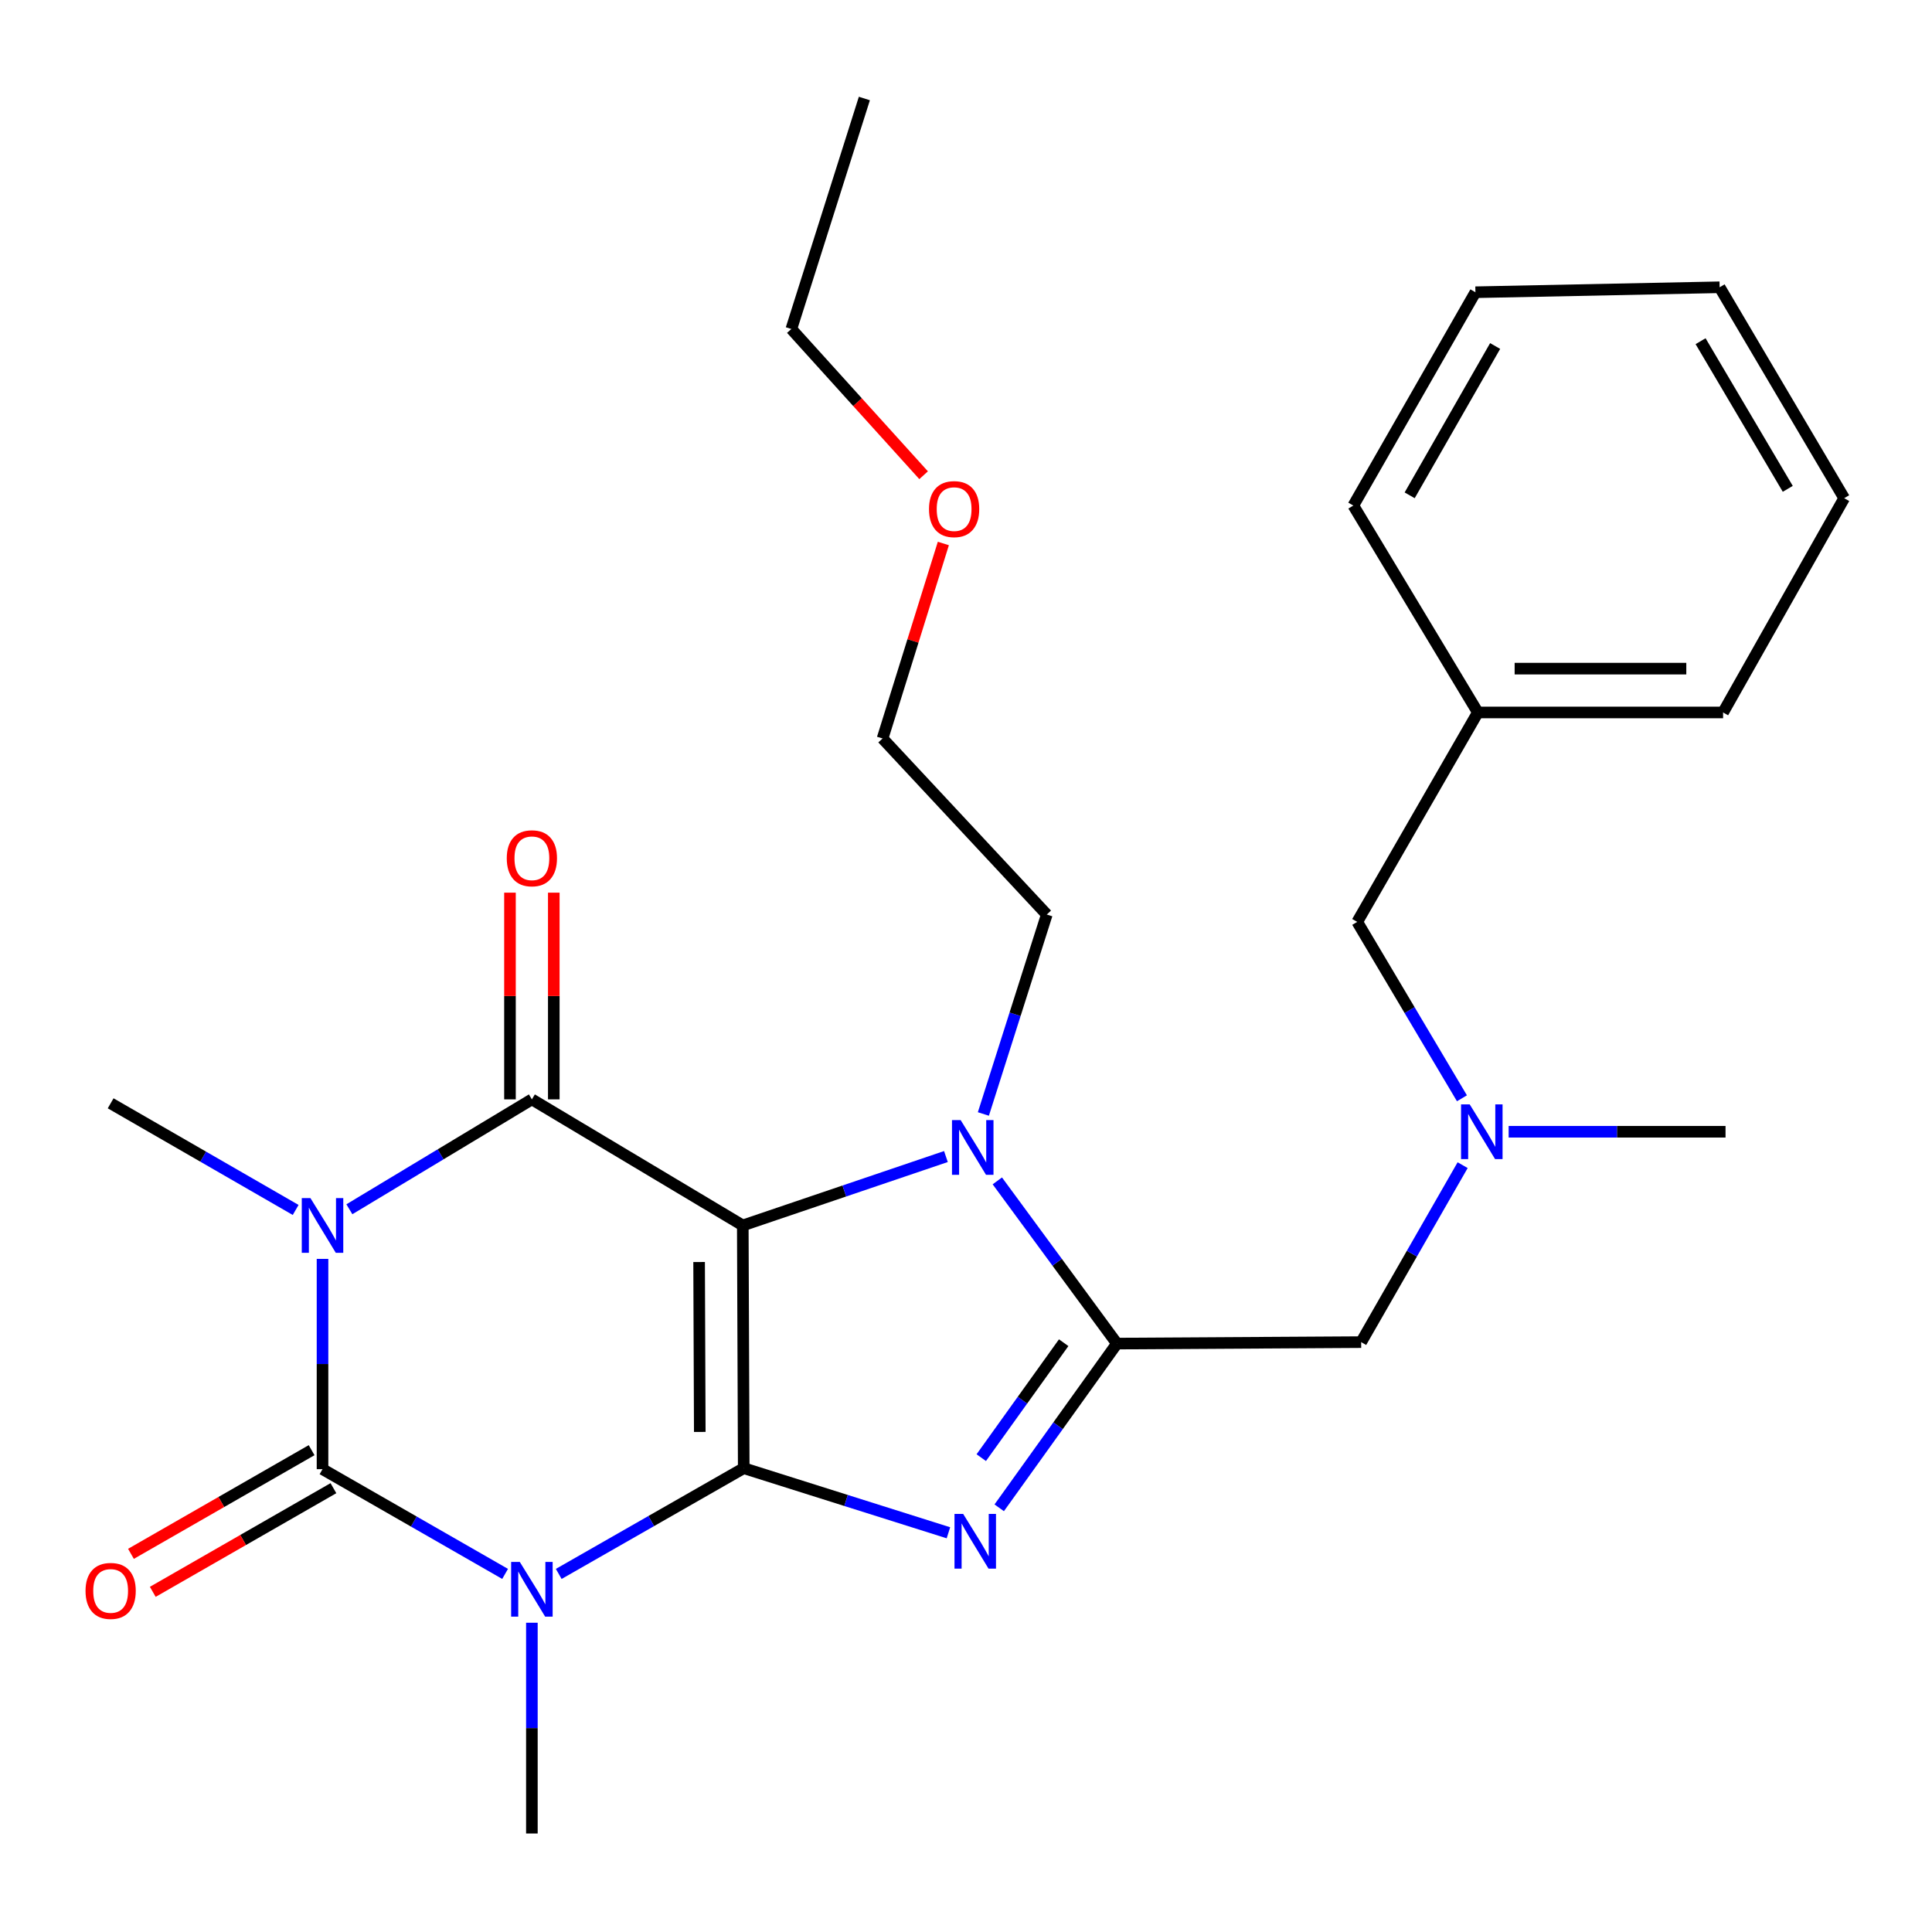 <?xml version='1.0' encoding='iso-8859-1'?>
<svg version='1.1' baseProfile='full'
              xmlns='http://www.w3.org/2000/svg'
                      xmlns:rdkit='http://www.rdkit.org/xml'
                      xmlns:xlink='http://www.w3.org/1999/xlink'
                  xml:space='preserve'
width='1000px' height='1000px' viewBox='0 0 1000 1000'>
<!-- END OF HEADER -->
<rect style='opacity:1.0;fill:#FFFFFF;stroke:none' width='1000' height='1000' x='0' y='0'> </rect>
<path class='bond-0' d='M 384.955,759.924 L 384.463,634.284' style='fill:none;fill-rule:evenodd;stroke:#000000;stroke-width:6px;stroke-linecap:butt;stroke-linejoin:miter;stroke-opacity:1' />
<path class='bond-0' d='M 362.202,741.167 L 361.858,653.219' style='fill:none;fill-rule:evenodd;stroke:#000000;stroke-width:6px;stroke-linecap:butt;stroke-linejoin:miter;stroke-opacity:1' />
<path class='bond-1' d='M 384.955,759.924 L 337.077,787.293' style='fill:none;fill-rule:evenodd;stroke:#000000;stroke-width:6px;stroke-linecap:butt;stroke-linejoin:miter;stroke-opacity:1' />
<path class='bond-1' d='M 337.077,787.293 L 289.2,814.662' style='fill:none;fill-rule:evenodd;stroke:#0000FF;stroke-width:6px;stroke-linecap:butt;stroke-linejoin:miter;stroke-opacity:1' />
<path class='bond-5' d='M 384.955,759.924 L 437.93,776.645' style='fill:none;fill-rule:evenodd;stroke:#000000;stroke-width:6px;stroke-linecap:butt;stroke-linejoin:miter;stroke-opacity:1' />
<path class='bond-5' d='M 437.93,776.645 L 490.905,793.366' style='fill:none;fill-rule:evenodd;stroke:#0000FF;stroke-width:6px;stroke-linecap:butt;stroke-linejoin:miter;stroke-opacity:1' />
<path class='bond-4' d='M 384.463,634.284 L 275.302,569.032' style='fill:none;fill-rule:evenodd;stroke:#000000;stroke-width:6px;stroke-linecap:butt;stroke-linejoin:miter;stroke-opacity:1' />
<path class='bond-7' d='M 384.463,634.284 L 437.035,616.454' style='fill:none;fill-rule:evenodd;stroke:#000000;stroke-width:6px;stroke-linecap:butt;stroke-linejoin:miter;stroke-opacity:1' />
<path class='bond-7' d='M 437.035,616.454 L 489.607,598.624' style='fill:none;fill-rule:evenodd;stroke:#0000FF;stroke-width:6px;stroke-linecap:butt;stroke-linejoin:miter;stroke-opacity:1' />
<path class='bond-3' d='M 261.439,814.653 L 214.187,787.547' style='fill:none;fill-rule:evenodd;stroke:#0000FF;stroke-width:6px;stroke-linecap:butt;stroke-linejoin:miter;stroke-opacity:1' />
<path class='bond-3' d='M 214.187,787.547 L 166.936,760.441' style='fill:none;fill-rule:evenodd;stroke:#000000;stroke-width:6px;stroke-linecap:butt;stroke-linejoin:miter;stroke-opacity:1' />
<path class='bond-12' d='M 275.302,839.926 L 275.302,894.471' style='fill:none;fill-rule:evenodd;stroke:#0000FF;stroke-width:6px;stroke-linecap:butt;stroke-linejoin:miter;stroke-opacity:1' />
<path class='bond-12' d='M 275.302,894.471 L 275.302,949.015' style='fill:none;fill-rule:evenodd;stroke:#000000;stroke-width:6px;stroke-linecap:butt;stroke-linejoin:miter;stroke-opacity:1' />
<path class='bond-2' d='M 166.936,651.598 L 166.936,706.019' style='fill:none;fill-rule:evenodd;stroke:#0000FF;stroke-width:6px;stroke-linecap:butt;stroke-linejoin:miter;stroke-opacity:1' />
<path class='bond-2' d='M 166.936,706.019 L 166.936,760.441' style='fill:none;fill-rule:evenodd;stroke:#000000;stroke-width:6px;stroke-linecap:butt;stroke-linejoin:miter;stroke-opacity:1' />
<path class='bond-13' d='M 153.031,626.269 L 105.151,598.671' style='fill:none;fill-rule:evenodd;stroke:#0000FF;stroke-width:6px;stroke-linecap:butt;stroke-linejoin:miter;stroke-opacity:1' />
<path class='bond-13' d='M 105.151,598.671 L 57.271,571.073' style='fill:none;fill-rule:evenodd;stroke:#000000;stroke-width:6px;stroke-linecap:butt;stroke-linejoin:miter;stroke-opacity:1' />
<path class='bond-28' d='M 180.838,625.913 L 228.07,597.472' style='fill:none;fill-rule:evenodd;stroke:#0000FF;stroke-width:6px;stroke-linecap:butt;stroke-linejoin:miter;stroke-opacity:1' />
<path class='bond-28' d='M 228.07,597.472 L 275.302,569.032' style='fill:none;fill-rule:evenodd;stroke:#000000;stroke-width:6px;stroke-linecap:butt;stroke-linejoin:miter;stroke-opacity:1' />
<path class='bond-9' d='M 161.291,750.606 L 114.54,777.436' style='fill:none;fill-rule:evenodd;stroke:#000000;stroke-width:6px;stroke-linecap:butt;stroke-linejoin:miter;stroke-opacity:1' />
<path class='bond-9' d='M 114.54,777.436 L 67.788,804.265' style='fill:none;fill-rule:evenodd;stroke:#FF0000;stroke-width:6px;stroke-linecap:butt;stroke-linejoin:miter;stroke-opacity:1' />
<path class='bond-9' d='M 172.58,770.276 L 125.828,797.106' style='fill:none;fill-rule:evenodd;stroke:#000000;stroke-width:6px;stroke-linecap:butt;stroke-linejoin:miter;stroke-opacity:1' />
<path class='bond-9' d='M 125.828,797.106 L 79.076,823.935' style='fill:none;fill-rule:evenodd;stroke:#FF0000;stroke-width:6px;stroke-linecap:butt;stroke-linejoin:miter;stroke-opacity:1' />
<path class='bond-10' d='M 286.642,569.032 L 286.642,515.537' style='fill:none;fill-rule:evenodd;stroke:#000000;stroke-width:6px;stroke-linecap:butt;stroke-linejoin:miter;stroke-opacity:1' />
<path class='bond-10' d='M 286.642,515.537 L 286.642,462.042' style='fill:none;fill-rule:evenodd;stroke:#FF0000;stroke-width:6px;stroke-linecap:butt;stroke-linejoin:miter;stroke-opacity:1' />
<path class='bond-10' d='M 263.963,569.032 L 263.963,515.537' style='fill:none;fill-rule:evenodd;stroke:#000000;stroke-width:6px;stroke-linecap:butt;stroke-linejoin:miter;stroke-opacity:1' />
<path class='bond-10' d='M 263.963,515.537 L 263.963,462.042' style='fill:none;fill-rule:evenodd;stroke:#FF0000;stroke-width:6px;stroke-linecap:butt;stroke-linejoin:miter;stroke-opacity:1' />
<path class='bond-6' d='M 517.194,780.441 L 547.661,737.941' style='fill:none;fill-rule:evenodd;stroke:#0000FF;stroke-width:6px;stroke-linecap:butt;stroke-linejoin:miter;stroke-opacity:1' />
<path class='bond-6' d='M 547.661,737.941 L 578.128,695.441' style='fill:none;fill-rule:evenodd;stroke:#000000;stroke-width:6px;stroke-linecap:butt;stroke-linejoin:miter;stroke-opacity:1' />
<path class='bond-6' d='M 507.902,754.477 L 529.229,724.727' style='fill:none;fill-rule:evenodd;stroke:#0000FF;stroke-width:6px;stroke-linecap:butt;stroke-linejoin:miter;stroke-opacity:1' />
<path class='bond-6' d='M 529.229,724.727 L 550.556,694.978' style='fill:none;fill-rule:evenodd;stroke:#000000;stroke-width:6px;stroke-linecap:butt;stroke-linejoin:miter;stroke-opacity:1' />
<path class='bond-8' d='M 578.128,695.441 L 704.537,694.685' style='fill:none;fill-rule:evenodd;stroke:#000000;stroke-width:6px;stroke-linecap:butt;stroke-linejoin:miter;stroke-opacity:1' />
<path class='bond-27' d='M 578.128,695.441 L 547.171,653.333' style='fill:none;fill-rule:evenodd;stroke:#000000;stroke-width:6px;stroke-linecap:butt;stroke-linejoin:miter;stroke-opacity:1' />
<path class='bond-27' d='M 547.171,653.333 L 516.215,611.226' style='fill:none;fill-rule:evenodd;stroke:#0000FF;stroke-width:6px;stroke-linecap:butt;stroke-linejoin:miter;stroke-opacity:1' />
<path class='bond-15' d='M 508.996,576.593 L 525.406,524.979' style='fill:none;fill-rule:evenodd;stroke:#0000FF;stroke-width:6px;stroke-linecap:butt;stroke-linejoin:miter;stroke-opacity:1' />
<path class='bond-15' d='M 525.406,524.979 L 541.816,473.365' style='fill:none;fill-rule:evenodd;stroke:#000000;stroke-width:6px;stroke-linecap:butt;stroke-linejoin:miter;stroke-opacity:1' />
<path class='bond-11' d='M 704.537,694.685 L 730.798,648.886' style='fill:none;fill-rule:evenodd;stroke:#000000;stroke-width:6px;stroke-linecap:butt;stroke-linejoin:miter;stroke-opacity:1' />
<path class='bond-11' d='M 730.798,648.886 L 757.06,603.087' style='fill:none;fill-rule:evenodd;stroke:#0000FF;stroke-width:6px;stroke-linecap:butt;stroke-linejoin:miter;stroke-opacity:1' />
<path class='bond-14' d='M 756.698,568.471 L 729.597,522.82' style='fill:none;fill-rule:evenodd;stroke:#0000FF;stroke-width:6px;stroke-linecap:butt;stroke-linejoin:miter;stroke-opacity:1' />
<path class='bond-14' d='M 729.597,522.82 L 702.496,477.17' style='fill:none;fill-rule:evenodd;stroke:#000000;stroke-width:6px;stroke-linecap:butt;stroke-linejoin:miter;stroke-opacity:1' />
<path class='bond-18' d='M 780.873,585.789 L 837.005,585.789' style='fill:none;fill-rule:evenodd;stroke:#0000FF;stroke-width:6px;stroke-linecap:butt;stroke-linejoin:miter;stroke-opacity:1' />
<path class='bond-18' d='M 837.005,585.789 L 893.136,585.789' style='fill:none;fill-rule:evenodd;stroke:#000000;stroke-width:6px;stroke-linecap:butt;stroke-linejoin:miter;stroke-opacity:1' />
<path class='bond-16' d='M 702.496,477.17 L 764.938,368.765' style='fill:none;fill-rule:evenodd;stroke:#000000;stroke-width:6px;stroke-linecap:butt;stroke-linejoin:miter;stroke-opacity:1' />
<path class='bond-19' d='M 541.816,473.365 L 456.809,382.234' style='fill:none;fill-rule:evenodd;stroke:#000000;stroke-width:6px;stroke-linecap:butt;stroke-linejoin:miter;stroke-opacity:1' />
<path class='bond-21' d='M 764.938,368.765 L 891.864,368.765' style='fill:none;fill-rule:evenodd;stroke:#000000;stroke-width:6px;stroke-linecap:butt;stroke-linejoin:miter;stroke-opacity:1' />
<path class='bond-21' d='M 783.977,346.086 L 872.825,346.086' style='fill:none;fill-rule:evenodd;stroke:#000000;stroke-width:6px;stroke-linecap:butt;stroke-linejoin:miter;stroke-opacity:1' />
<path class='bond-22' d='M 764.938,368.765 L 700.48,261.671' style='fill:none;fill-rule:evenodd;stroke:#000000;stroke-width:6px;stroke-linecap:butt;stroke-linejoin:miter;stroke-opacity:1' />
<path class='bond-17' d='M 488.278,281.306 L 472.543,331.77' style='fill:none;fill-rule:evenodd;stroke:#FF0000;stroke-width:6px;stroke-linecap:butt;stroke-linejoin:miter;stroke-opacity:1' />
<path class='bond-17' d='M 472.543,331.77 L 456.809,382.234' style='fill:none;fill-rule:evenodd;stroke:#000000;stroke-width:6px;stroke-linecap:butt;stroke-linejoin:miter;stroke-opacity:1' />
<path class='bond-20' d='M 478.058,245.975 L 443.828,208.131' style='fill:none;fill-rule:evenodd;stroke:#FF0000;stroke-width:6px;stroke-linecap:butt;stroke-linejoin:miter;stroke-opacity:1' />
<path class='bond-20' d='M 443.828,208.131 L 409.599,170.288' style='fill:none;fill-rule:evenodd;stroke:#000000;stroke-width:6px;stroke-linecap:butt;stroke-linejoin:miter;stroke-opacity:1' />
<path class='bond-23' d='M 409.599,170.288 L 447.397,50.985' style='fill:none;fill-rule:evenodd;stroke:#000000;stroke-width:6px;stroke-linecap:butt;stroke-linejoin:miter;stroke-opacity:1' />
<path class='bond-25' d='M 891.864,368.765 L 954.545,257.866' style='fill:none;fill-rule:evenodd;stroke:#000000;stroke-width:6px;stroke-linecap:butt;stroke-linejoin:miter;stroke-opacity:1' />
<path class='bond-24' d='M 700.48,261.671 L 763.678,151.263' style='fill:none;fill-rule:evenodd;stroke:#000000;stroke-width:6px;stroke-linecap:butt;stroke-linejoin:miter;stroke-opacity:1' />
<path class='bond-24' d='M 729.642,256.376 L 773.881,179.09' style='fill:none;fill-rule:evenodd;stroke:#000000;stroke-width:6px;stroke-linecap:butt;stroke-linejoin:miter;stroke-opacity:1' />
<path class='bond-26' d='M 763.678,151.263 L 890.075,148.693' style='fill:none;fill-rule:evenodd;stroke:#000000;stroke-width:6px;stroke-linecap:butt;stroke-linejoin:miter;stroke-opacity:1' />
<path class='bond-29' d='M 954.545,257.866 L 890.075,148.693' style='fill:none;fill-rule:evenodd;stroke:#000000;stroke-width:6px;stroke-linecap:butt;stroke-linejoin:miter;stroke-opacity:1' />
<path class='bond-29' d='M 925.347,253.022 L 880.217,176.601' style='fill:none;fill-rule:evenodd;stroke:#000000;stroke-width:6px;stroke-linecap:butt;stroke-linejoin:miter;stroke-opacity:1' />
<path  class='atom-2' d='M 269.042 808.446
L 278.322 823.446
Q 279.242 824.926, 280.722 827.606
Q 282.202 830.286, 282.282 830.446
L 282.282 808.446
L 286.042 808.446
L 286.042 836.766
L 282.162 836.766
L 272.202 820.366
Q 271.042 818.446, 269.802 816.246
Q 268.602 814.046, 268.242 813.366
L 268.242 836.766
L 264.562 836.766
L 264.562 808.446
L 269.042 808.446
' fill='#0000FF'/>
<path  class='atom-3' d='M 160.676 620.124
L 169.956 635.124
Q 170.876 636.604, 172.356 639.284
Q 173.836 641.964, 173.916 642.124
L 173.916 620.124
L 177.676 620.124
L 177.676 648.444
L 173.796 648.444
L 163.836 632.044
Q 162.676 630.124, 161.436 627.924
Q 160.236 625.724, 159.876 625.044
L 159.876 648.444
L 156.196 648.444
L 156.196 620.124
L 160.676 620.124
' fill='#0000FF'/>
<path  class='atom-6' d='M 498.527 783.588
L 507.807 798.588
Q 508.727 800.068, 510.207 802.748
Q 511.687 805.428, 511.767 805.588
L 511.767 783.588
L 515.527 783.588
L 515.527 811.908
L 511.647 811.908
L 501.687 795.508
Q 500.527 793.588, 499.287 791.388
Q 498.087 789.188, 497.727 788.508
L 497.727 811.908
L 494.047 811.908
L 494.047 783.588
L 498.527 783.588
' fill='#0000FF'/>
<path  class='atom-8' d='M 497.229 579.755
L 506.509 594.755
Q 507.429 596.235, 508.909 598.915
Q 510.389 601.595, 510.469 601.755
L 510.469 579.755
L 514.229 579.755
L 514.229 608.075
L 510.349 608.075
L 500.389 591.675
Q 499.229 589.755, 497.989 587.555
Q 496.789 585.355, 496.429 584.675
L 496.429 608.075
L 492.749 608.075
L 492.749 579.755
L 497.229 579.755
' fill='#0000FF'/>
<path  class='atom-10' d='M 44.271 823.455
Q 44.271 816.655, 47.631 812.855
Q 50.991 809.055, 57.271 809.055
Q 63.551 809.055, 66.911 812.855
Q 70.271 816.655, 70.271 823.455
Q 70.271 830.335, 66.871 834.255
Q 63.471 838.135, 57.271 838.135
Q 51.031 838.135, 47.631 834.255
Q 44.271 830.375, 44.271 823.455
M 57.271 834.935
Q 61.591 834.935, 63.911 832.055
Q 66.271 829.135, 66.271 823.455
Q 66.271 817.895, 63.911 815.095
Q 61.591 812.255, 57.271 812.255
Q 52.951 812.255, 50.591 815.055
Q 48.271 817.855, 48.271 823.455
Q 48.271 829.175, 50.591 832.055
Q 52.951 834.935, 57.271 834.935
' fill='#FF0000'/>
<path  class='atom-11' d='M 262.302 444.24
Q 262.302 437.44, 265.662 433.64
Q 269.022 429.84, 275.302 429.84
Q 281.582 429.84, 284.942 433.64
Q 288.302 437.44, 288.302 444.24
Q 288.302 451.12, 284.902 455.04
Q 281.502 458.92, 275.302 458.92
Q 269.062 458.92, 265.662 455.04
Q 262.302 451.16, 262.302 444.24
M 275.302 455.72
Q 279.622 455.72, 281.942 452.84
Q 284.302 449.92, 284.302 444.24
Q 284.302 438.68, 281.942 435.88
Q 279.622 433.04, 275.302 433.04
Q 270.982 433.04, 268.622 435.84
Q 266.302 438.64, 266.302 444.24
Q 266.302 449.96, 268.622 452.84
Q 270.982 455.72, 275.302 455.72
' fill='#FF0000'/>
<path  class='atom-12' d='M 760.719 571.629
L 769.999 586.629
Q 770.919 588.109, 772.399 590.789
Q 773.879 593.469, 773.959 593.629
L 773.959 571.629
L 777.719 571.629
L 777.719 599.949
L 773.839 599.949
L 763.879 583.549
Q 762.719 581.629, 761.479 579.429
Q 760.279 577.229, 759.919 576.549
L 759.919 599.949
L 756.239 599.949
L 756.239 571.629
L 760.719 571.629
' fill='#0000FF'/>
<path  class='atom-18' d='M 480.851 263.515
Q 480.851 256.715, 484.211 252.915
Q 487.571 249.115, 493.851 249.115
Q 500.131 249.115, 503.491 252.915
Q 506.851 256.715, 506.851 263.515
Q 506.851 270.395, 503.451 274.315
Q 500.051 278.195, 493.851 278.195
Q 487.611 278.195, 484.211 274.315
Q 480.851 270.435, 480.851 263.515
M 493.851 274.995
Q 498.171 274.995, 500.491 272.115
Q 502.851 269.195, 502.851 263.515
Q 502.851 257.955, 500.491 255.155
Q 498.171 252.315, 493.851 252.315
Q 489.531 252.315, 487.171 255.115
Q 484.851 257.915, 484.851 263.515
Q 484.851 269.235, 487.171 272.115
Q 489.531 274.995, 493.851 274.995
' fill='#FF0000'/>
</svg>
